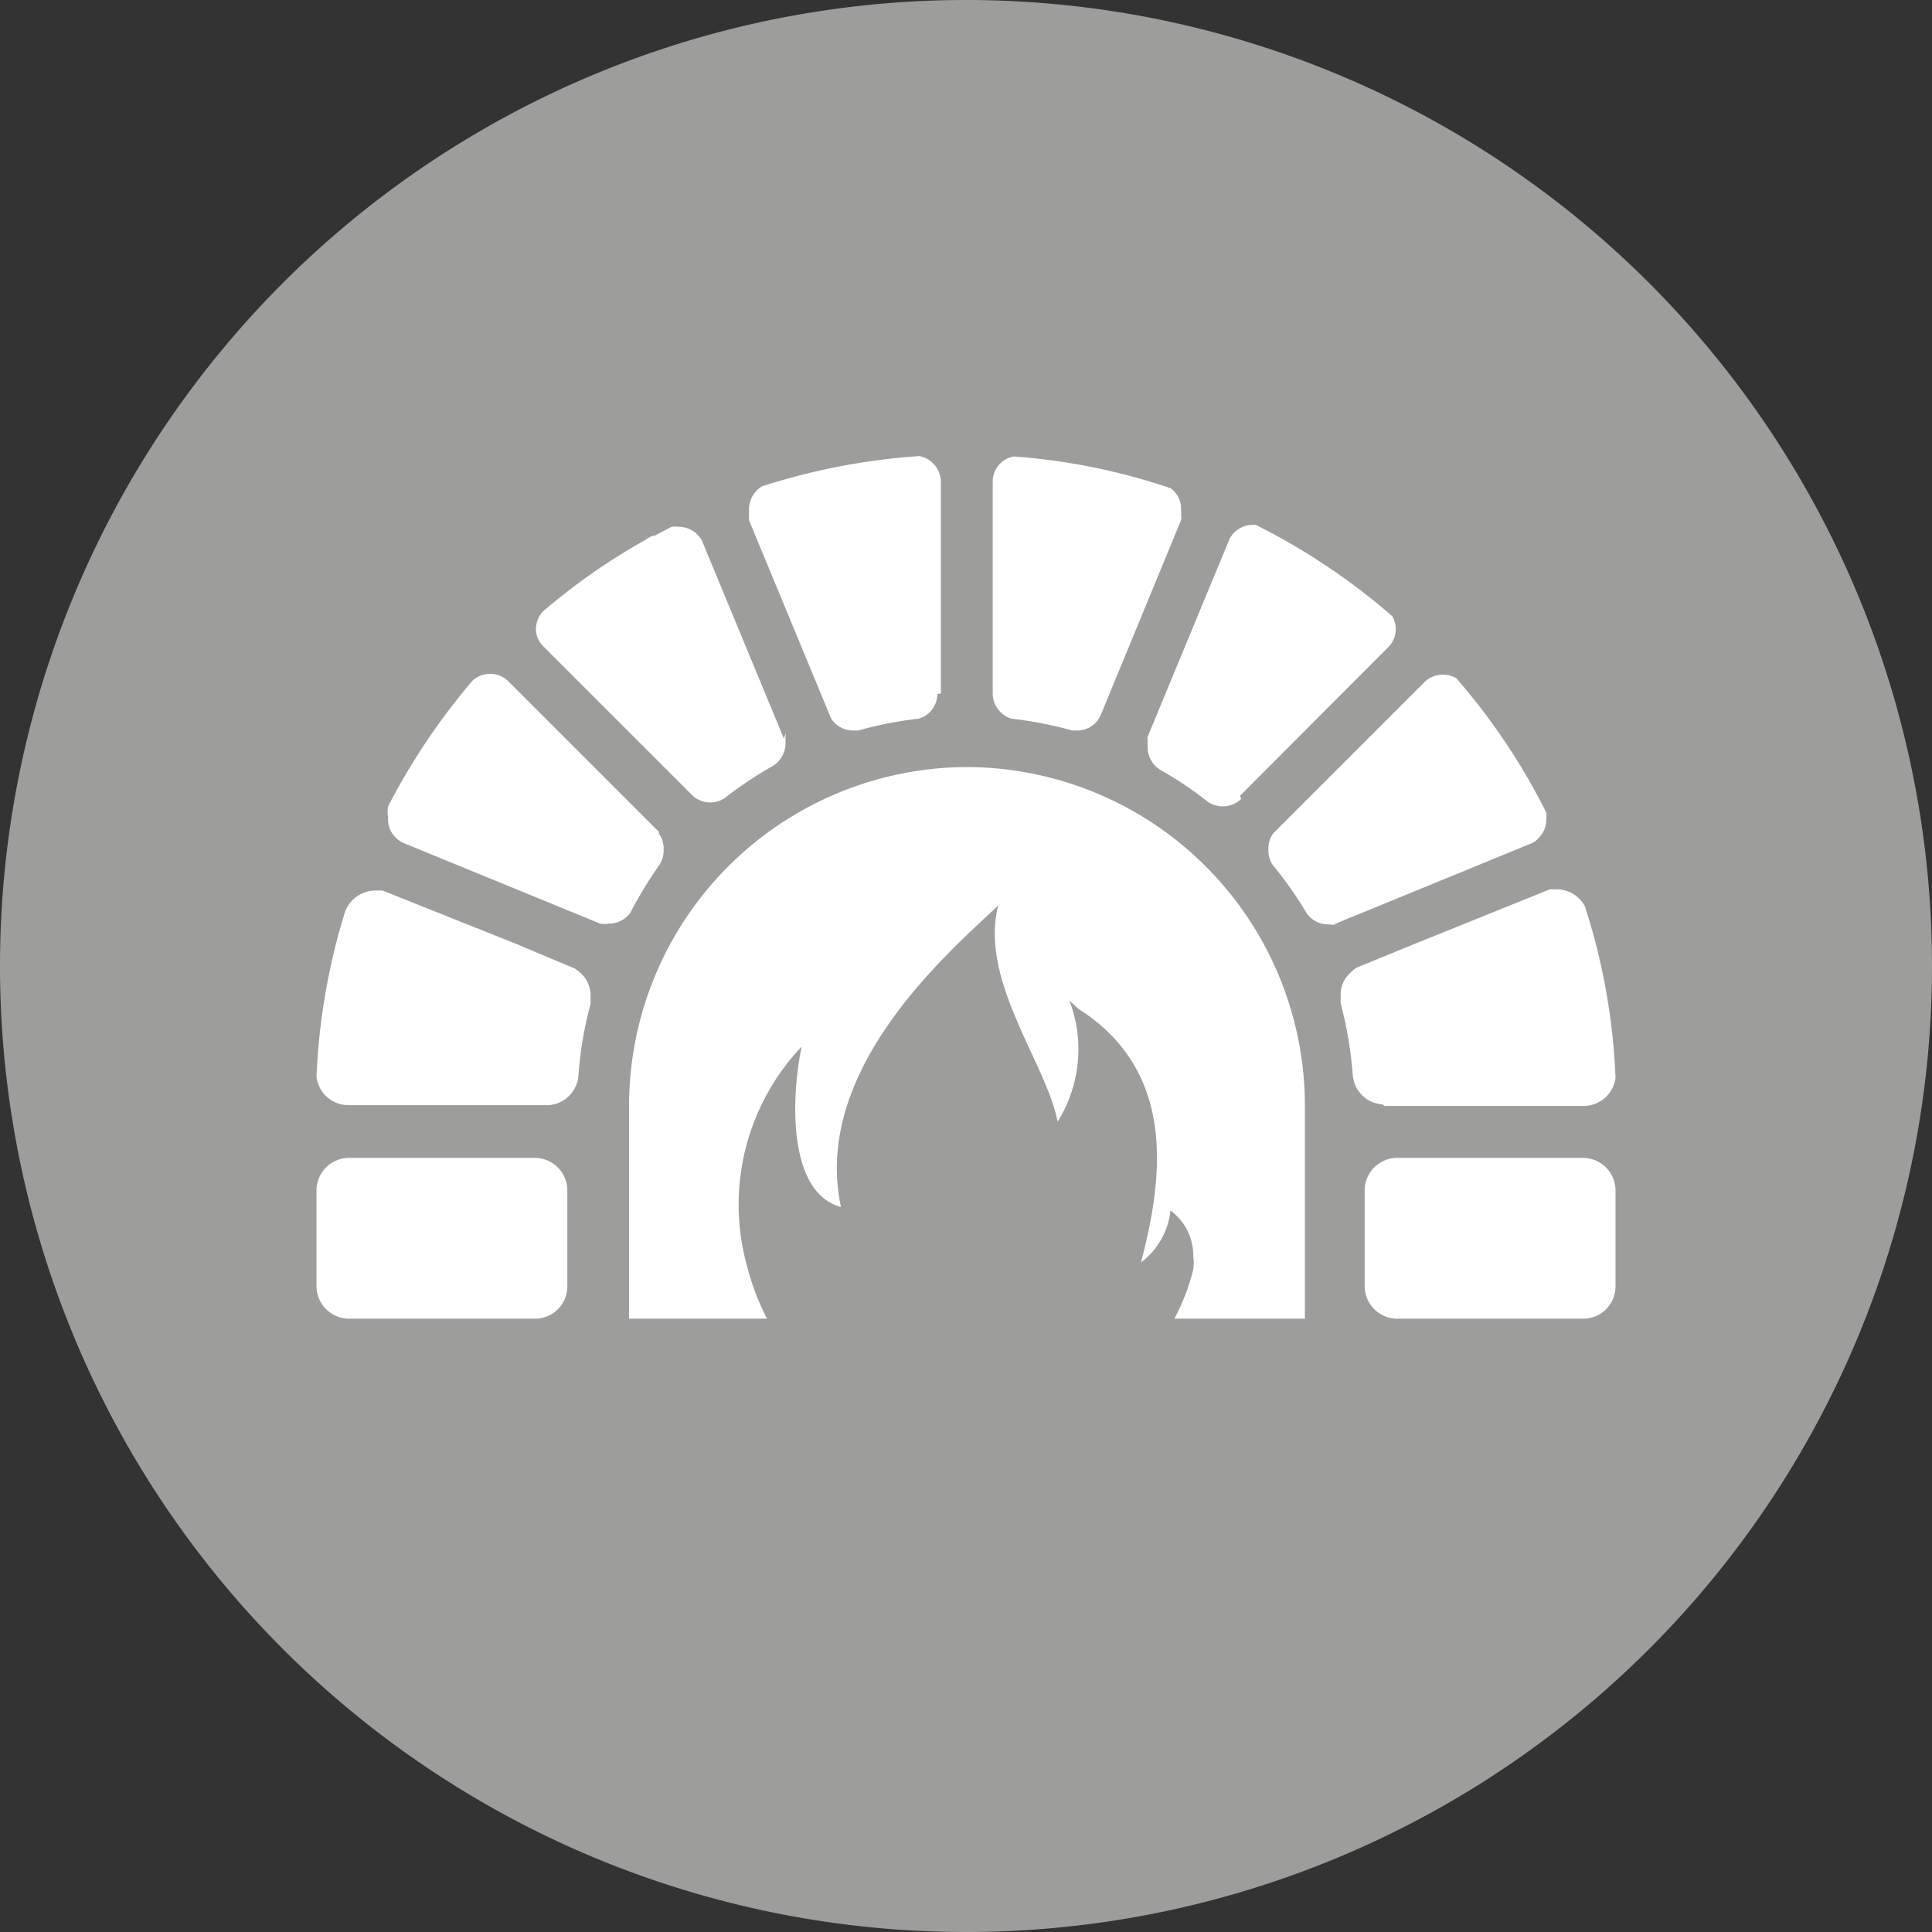 <svg xmlns="http://www.w3.org/2000/svg" viewBox="0 0 49.14 49.14"><rect x="0" y="0" width="49.14" height="49.14" fill="#333333" stroke="none"/><defs><style>.cls-1{fill:#9d9d9c;}.cls-2{fill:#fff;fill-rule:evenodd;}</style></defs><g id="Livello_2" data-name="Livello 2"><g id="Livello_1-2" data-name="Livello 1"><g id="Raggruppa_166" data-name="Raggruppa 166"><path id="Tracciato_2491" data-name="Tracciato 2491" class="cls-1" d="M24.57,49.14A24.57,24.57,0,1,1,49.14,24.57,24.57,24.57,0,0,1,24.57,49.14h0"/></g><path class="cls-2" d="M13.61,29.45H8.88a.83.83,0,0,0-.83.83v2.44a.83.83,0,0,0,.83.82h4.73a.82.82,0,0,0,.82-.82V30.28a.83.83,0,0,0-.82-.83Zm21.1.83v2.44a.83.83,0,0,0,.83.82h4.73a.82.82,0,0,0,.82-.82V30.28a.83.83,0,0,0-.82-.83H35.54a.83.83,0,0,0-.83.83Zm.51-2.15h5.05a.82.82,0,0,0,.82-.71,16.15,16.15,0,0,0-.78-4.37.81.81,0,0,0-.72-.43l-.17,0L36,24l-1.49.61a.7.7,0,0,0-.16.13.73.73,0,0,0-.25.56v.11h0a.43.43,0,0,0,0,.11,10.36,10.36,0,0,1,.31,1.85.81.81,0,0,0,.75.72ZM34,23.51a.54.54,0,0,1-.22,0,.65.65,0,0,1-.55-.29A9.59,9.59,0,0,0,32.37,22a.67.67,0,0,1-.11-.37v-.05a.65.65,0,0,1,.13-.39l3.86-3.86a.68.68,0,0,1,.79-.08,16.22,16.22,0,0,1,2.29,3.42.51.51,0,0,1,0,.13v.05a.66.66,0,0,1-.2.47.48.48,0,0,1-.2.14l-5,2.05Zm-2.46-3.27,3.78-3.79a.63.63,0,0,0,.18-.45V16a.63.63,0,0,0-.09-.33,16.68,16.68,0,0,0-3.47-2.32h-.08a.66.66,0,0,0-.53.27.35.35,0,0,0-.07.12l-2.07,5a.51.51,0,0,0,0,.13.28.28,0,0,0,0,.09v.05a.68.68,0,0,0,.32.57,9.29,9.29,0,0,1,1.22.82.68.68,0,0,0,.84-.08ZM28,18.18h0a.64.64,0,0,1-.08.14.65.65,0,0,1-.53.26h-.12a9.75,9.75,0,0,0-1.54-.3.67.67,0,0,1-.48-.63V12.25a.65.65,0,0,1,.53-.64,16,16,0,0,1,4,.81.65.65,0,0,1,.26.53V13a.28.28,0,0,1,0,.09.32.32,0,0,1,0,.14h0L28,18.18Zm-4.07-.54V12.25a.67.67,0,0,0-.55-.65,16.74,16.74,0,0,0-4,.77.69.69,0,0,0-.33.58V13s0,.06,0,.09a.57.57,0,0,0,0,.14h0l2.05,4.95h0a.61.61,0,0,0,.07.14.67.67,0,0,0,.53.26h.13a9.63,9.63,0,0,1,1.53-.3.65.65,0,0,0,.48-.63Zm-3.95,1,0,.13s0,.06,0,.09v.05a.68.68,0,0,1-.32.57,10.12,10.12,0,0,0-1.23.82.66.66,0,0,1-.83-.08l-3.79-3.79a.63.63,0,0,1-.18-.45V16a.69.69,0,0,1,.17-.44,16,16,0,0,1,2.62-1.83,1,1,0,0,1,.17-.1l.05,0,.44-.23a.63.63,0,0,1,.19,0,.66.66,0,0,1,.53.27.35.35,0,0,1,.07.12l2.07,5Zm-3.21,2.53-3.86-3.86a.64.64,0,0,0-.44-.17.66.66,0,0,0-.45.17,16.9,16.9,0,0,0-2.15,3.2.76.76,0,0,0,0,.27v.05a.65.65,0,0,0,.19.47.66.66,0,0,0,.2.14l5,2.05a.59.59,0,0,0,.23,0,.65.65,0,0,0,.55-.29A10.61,10.61,0,0,1,16.77,22a.67.67,0,0,0,.11-.37v-.05a.65.65,0,0,0-.13-.39Zm-2.16,3.46a1.09,1.09,0,0,1,.17.13.76.76,0,0,1,.24.56v.11h0s0,.07,0,.11a9.53,9.53,0,0,0-.31,1.85.82.82,0,0,1-.76.72H8.87a.82.82,0,0,1-.82-.72v0h0a16.48,16.48,0,0,1,.72-4.18.83.83,0,0,1,.78-.56l.18,0L13.11,24Z"/><path class="cls-2" d="M24.57,19.51a8.62,8.62,0,0,1,8.62,8.62v5.41H29.87a5.39,5.39,0,0,0,.48-1.25,1.32,1.32,0,0,0,0-.34,1.41,1.41,0,0,0-.58-1.16h0a1.9,1.9,0,0,1-.75,1.32c.57-2.16.91-4.86-1.59-6.45h0l-.23-.21a3.47,3.47,0,0,1-.3,3.08c-.28-1.48-2-3.59-1.51-5.5-1.2,1.14-4.76,4.15-4,7.67-1.36-.37-1.27-2.78-1-4.08A5.84,5.84,0,0,0,19,32.2a6.18,6.18,0,0,0,.51,1.34H16V28.13a8.62,8.62,0,0,1,8.62-8.62Zm5.24,11.16h0Zm0,0h0Zm0,0h0Zm0,0v0Zm0,0h0Zm0,0v0Zm0,0h0Zm0,0v0Z"/></g></g></svg>